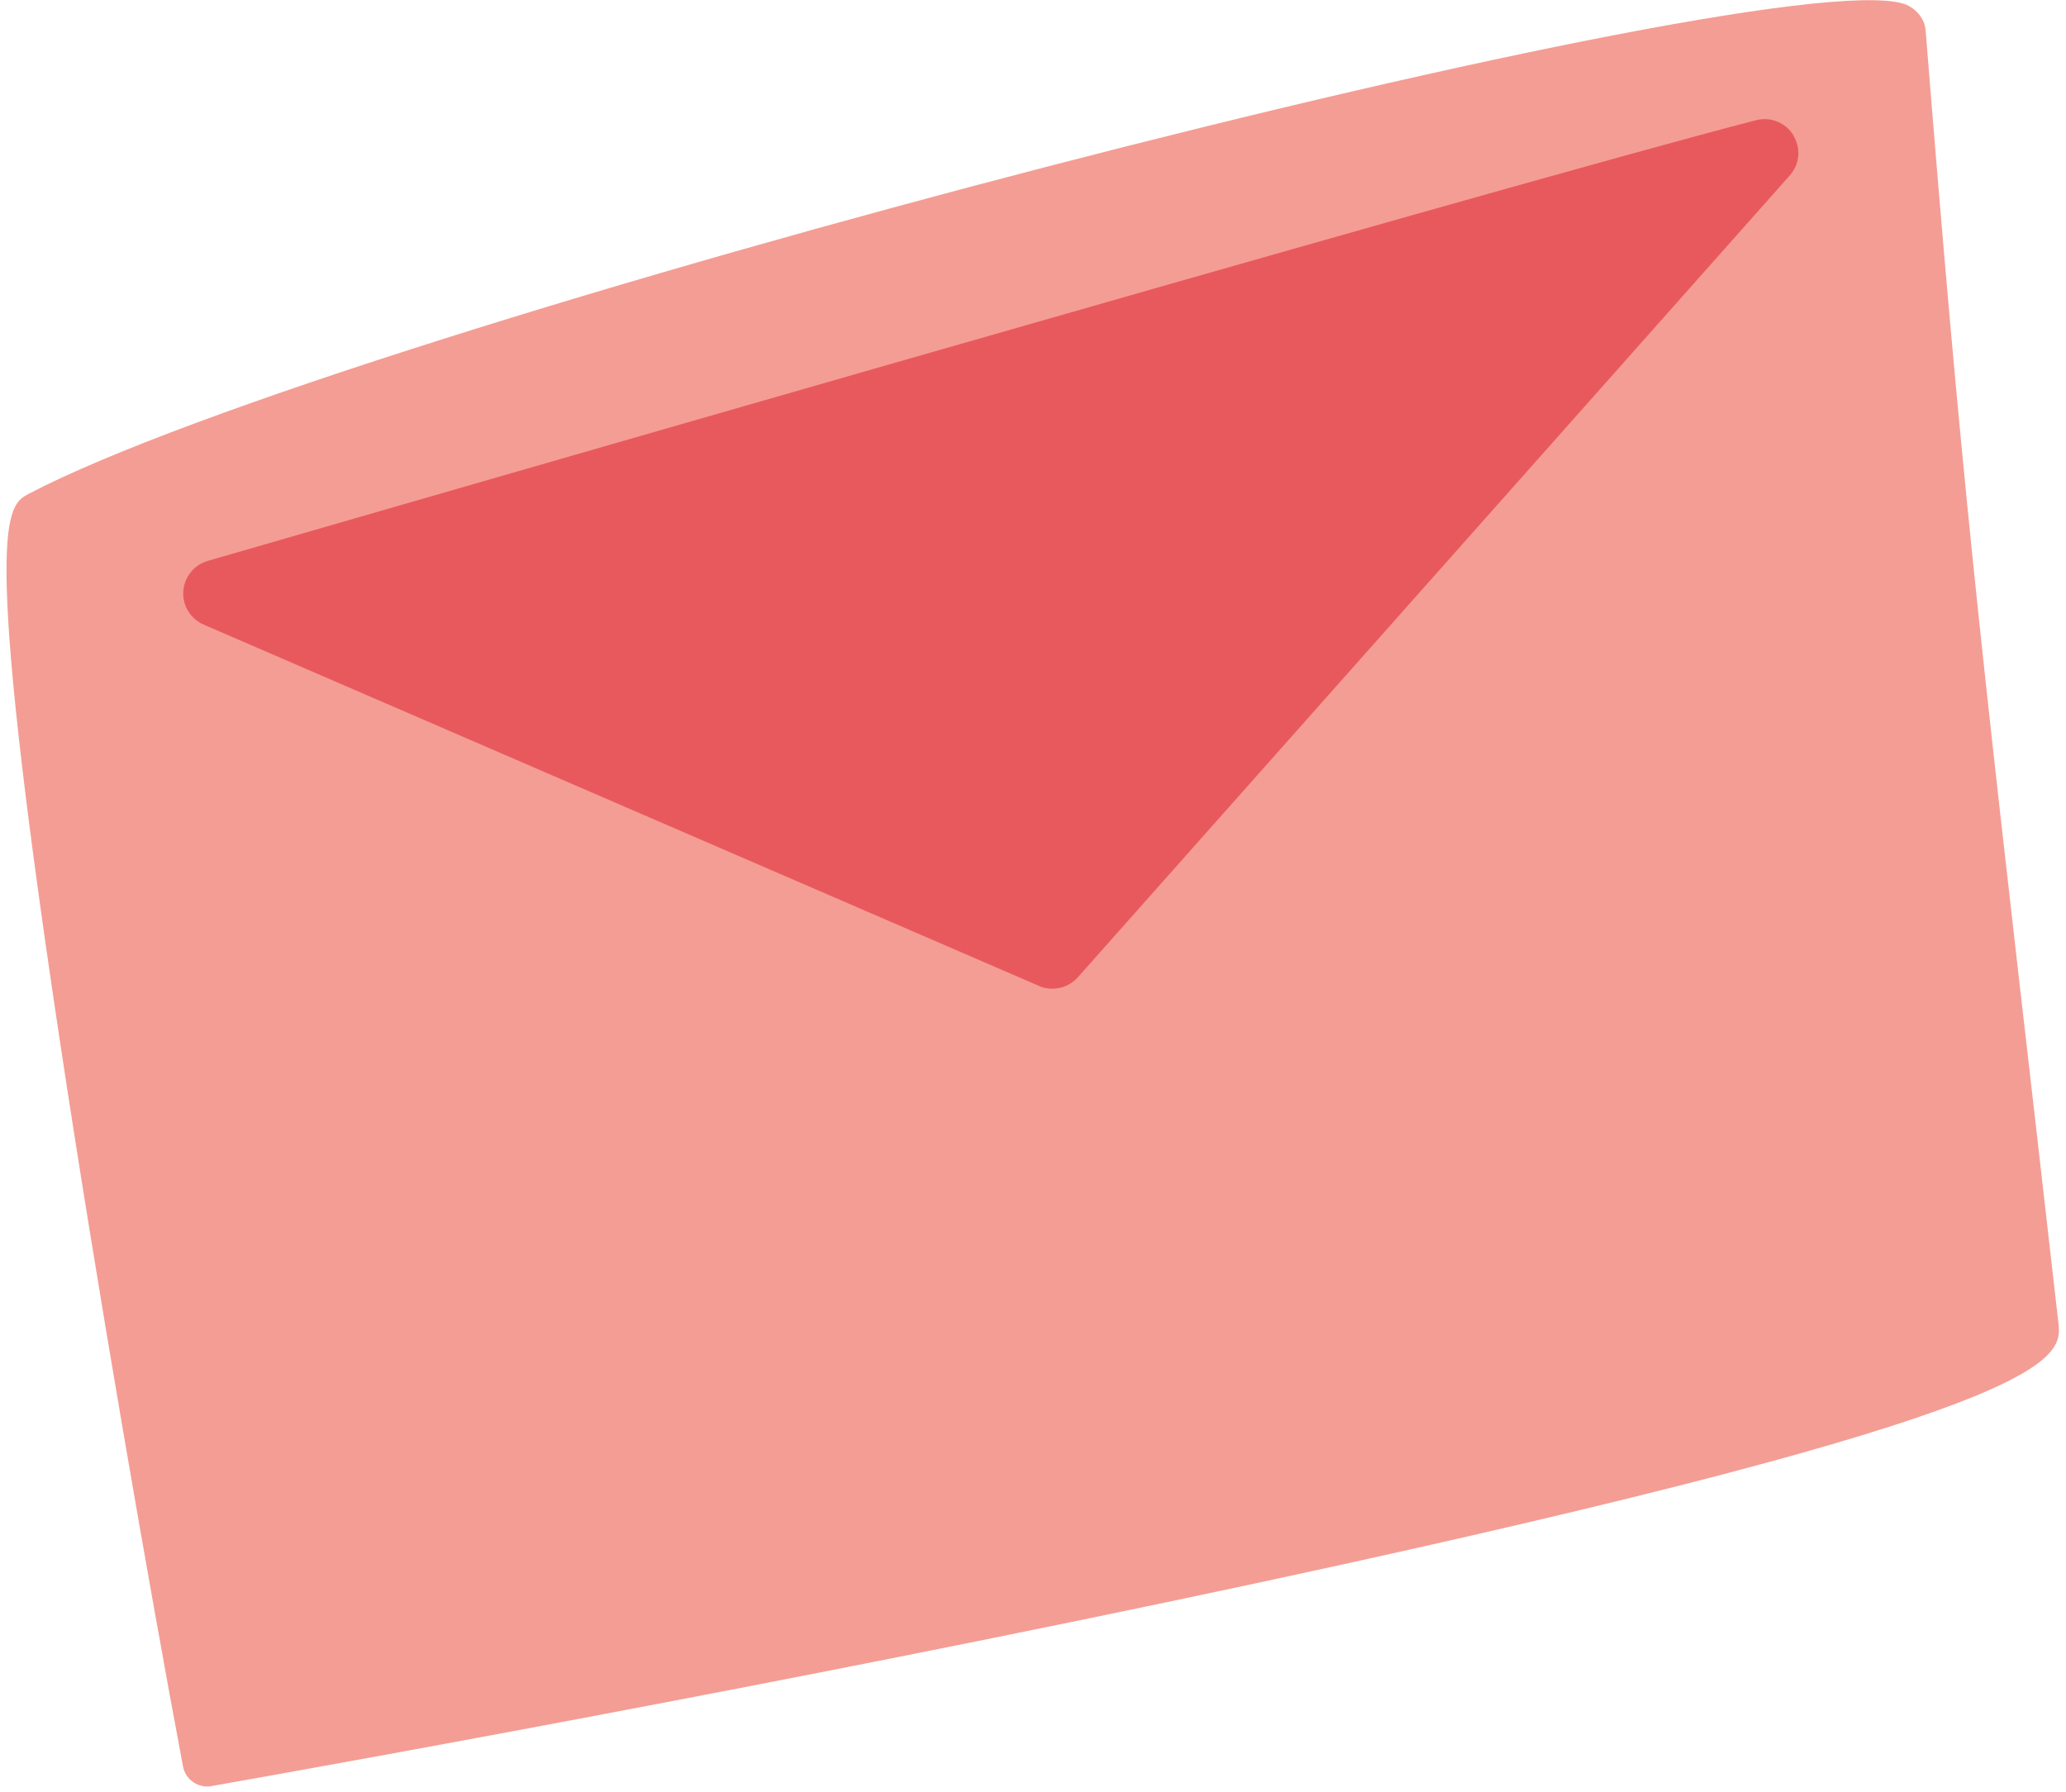 <?xml version="1.0" encoding="UTF-8"?> <svg xmlns="http://www.w3.org/2000/svg" width="83" height="72" viewBox="0 0 83 72" fill="none"><path d="M82.691 53.13L81.891 46.12C79.461 24.99 78.811 19.31 77.361 1.23C77.331 0.82 77.081 0.46 76.691 0.24C72.531 -2.05 13.941 13.15 1.161 19.84C0.271 20.31 -0.749 20.84 2.371 41.6C3.901 51.77 6.031 63.96 7.351 70.98C7.441 71.46 7.861 71.79 8.331 71.79C8.391 71.79 8.451 71.79 8.511 71.77C14.461 70.72 35.321 66.96 53.971 62.86C83.071 56.46 82.851 54.53 82.691 53.12V53.13Z" fill="#F49D94"></path><path d="M72.053 5.44C71.743 4.93 71.133 4.68 70.553 4.83C60.983 7.28 8.873 22.39 8.343 22.54C7.793 22.7 7.403 23.19 7.363 23.76C7.323 24.33 7.653 24.87 8.183 25.1L41.743 39.62C41.913 39.7 42.103 39.73 42.283 39.73C42.663 39.73 43.033 39.57 43.303 39.27L71.903 7.05C72.303 6.6 72.363 5.95 72.043 5.44H72.053Z" fill="#E8595D"></path></svg> 